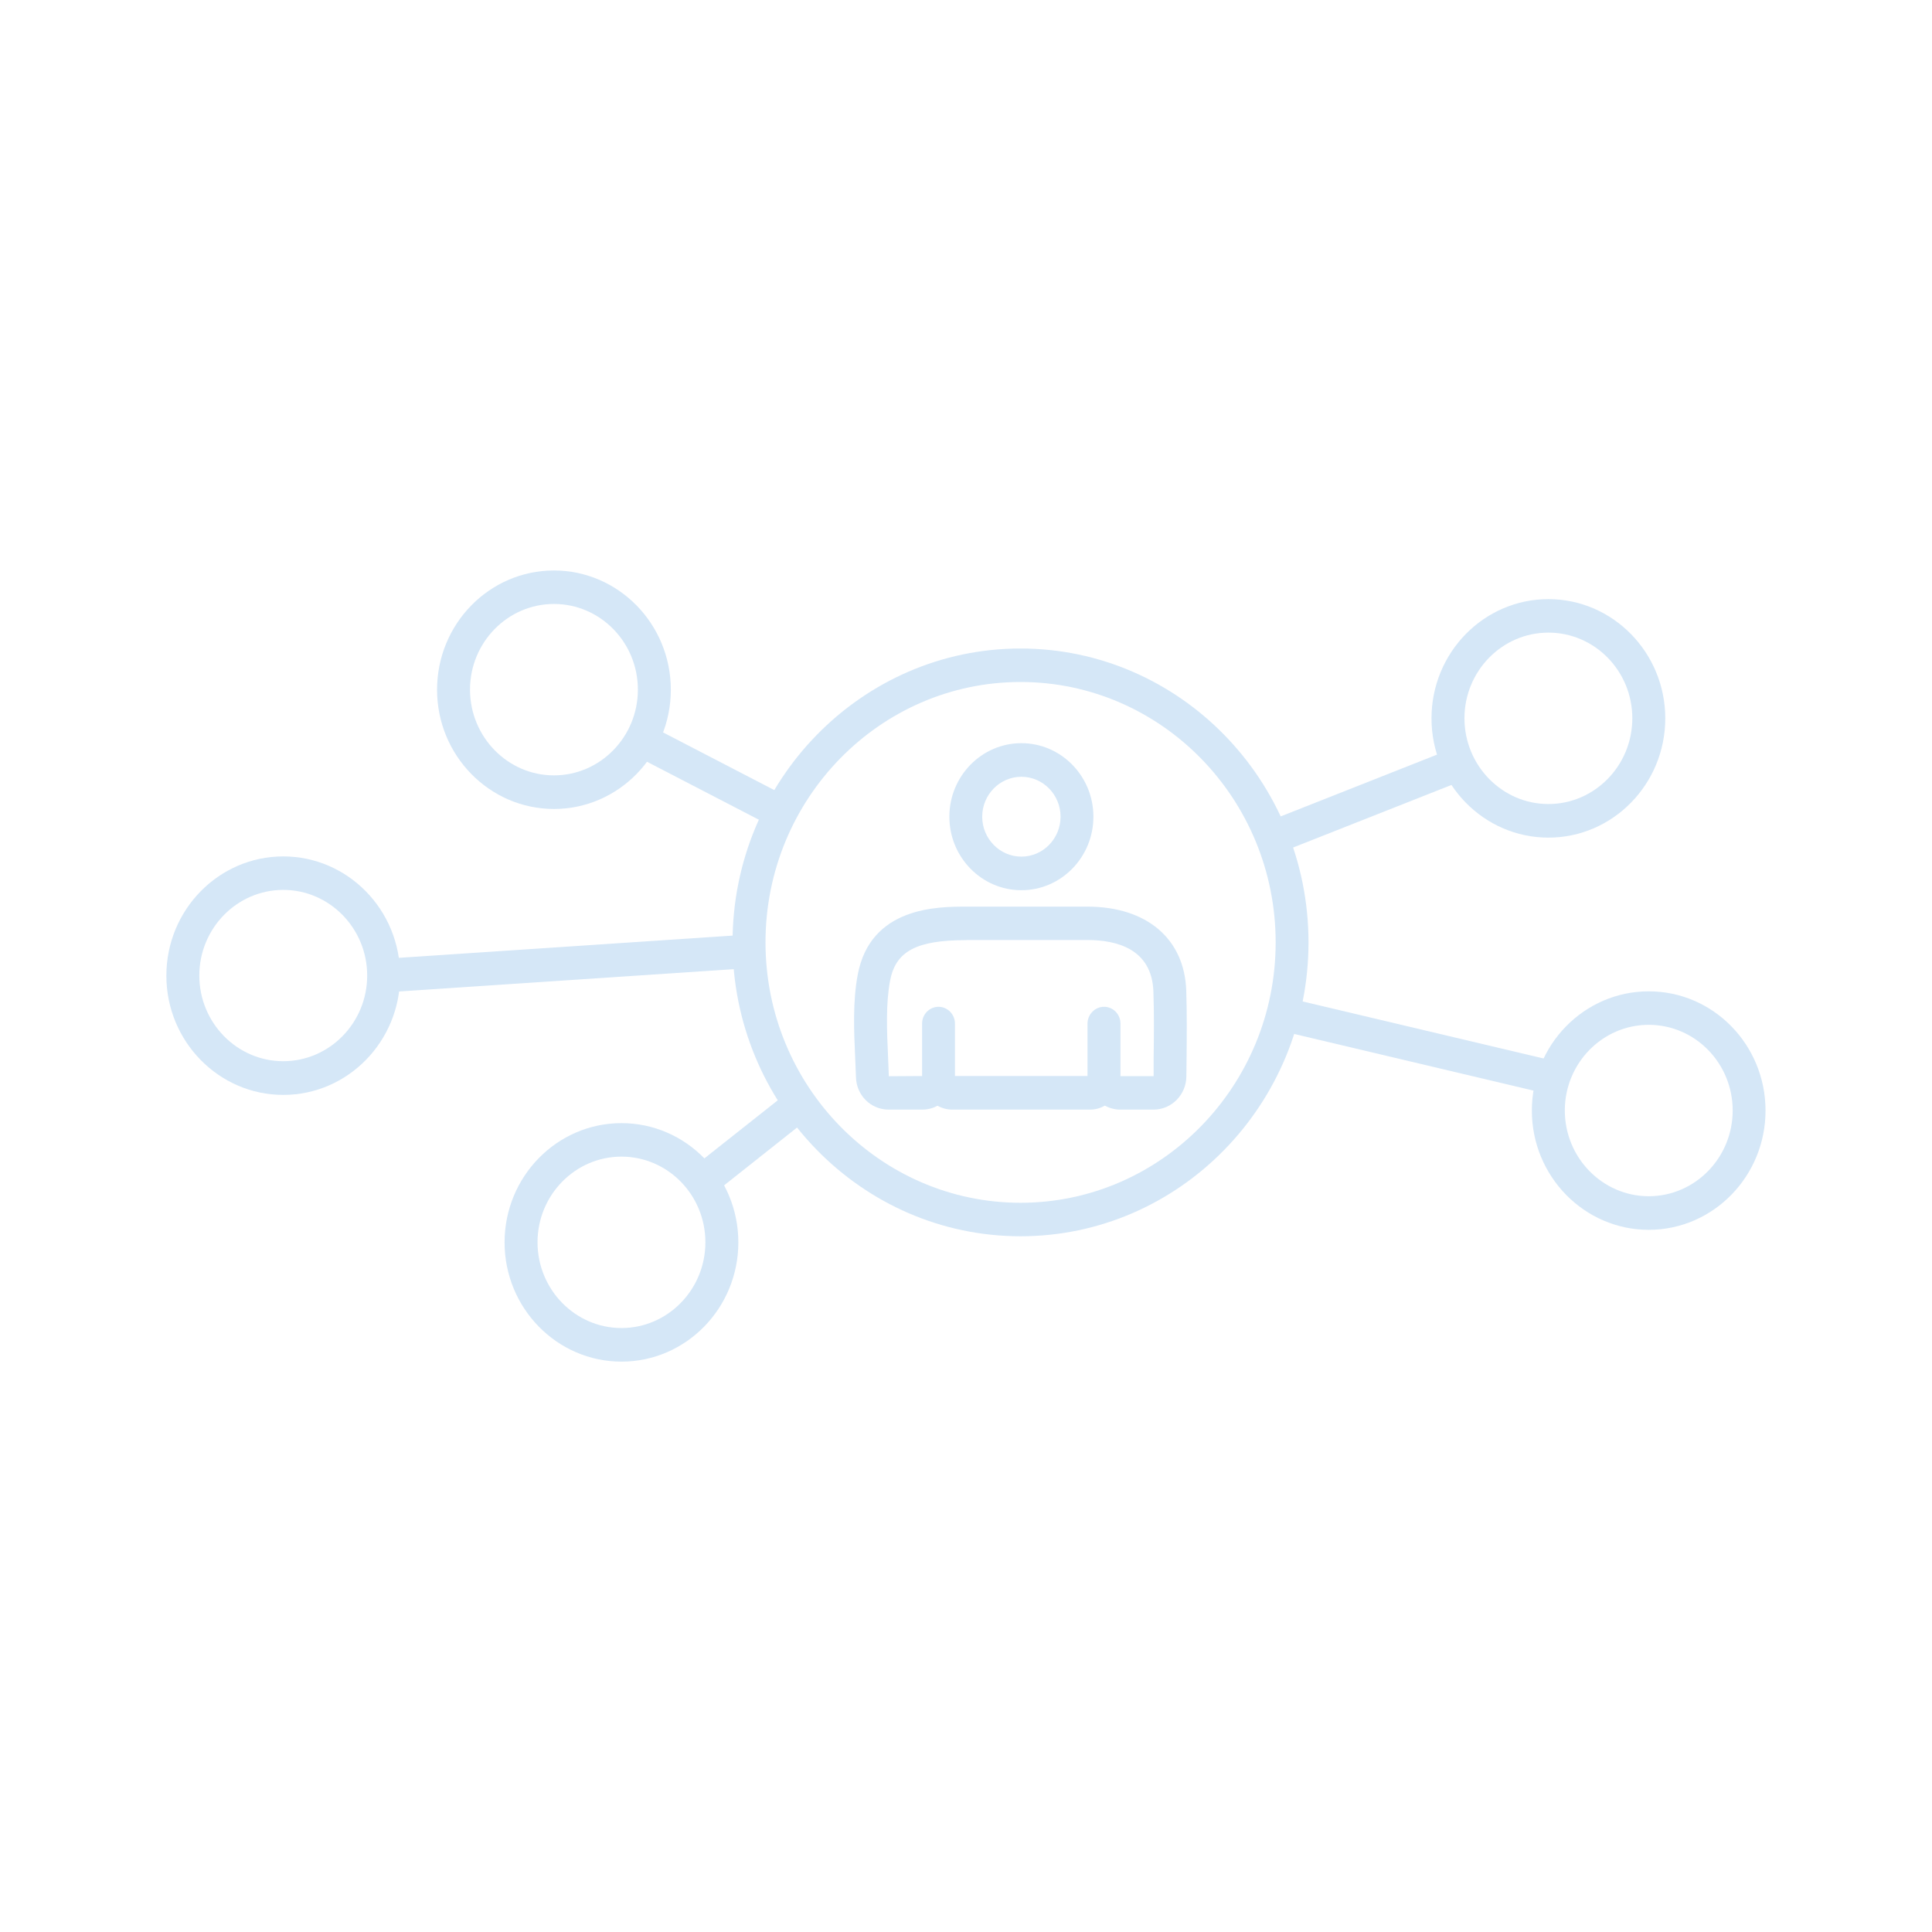 <?xml version="1.0" encoding="UTF-8"?>
<svg id="Layer_1" data-name="Layer 1" xmlns="http://www.w3.org/2000/svg" viewBox="0 0 180 180">
  <defs>
    <style>
      .cls-1 {
        fill: #d5e7f7;
        stroke-width: 0px;
      }
    </style>
  </defs>
  <g>
    <path class="cls-1" d="m90.04,87.59c-4.67,0-6.6,1.03-7.12,3.81-.4,2.17-.29,4.67-.18,7.09.03.6.05,1.19.07,1.78l3.1-.02v-4.89c0-.86.69-1.56,1.53-1.56s1.53.7,1.53,1.56v4.89h12.35v-4.89c.01-.86.7-1.56,1.54-1.56h0c.85,0,1.53.7,1.53,1.56v4.9h3.09s0-1.63,0-1.63c.03-2.06.05-4.19-.02-6.25-.14-3.97-3.42-4.8-6.14-4.8h-11.28Zm-7.25,15.79c-1.65,0-2.99-1.32-3.04-3-.02-.57-.04-1.15-.07-1.74-.12-2.6-.24-5.29.23-7.82,1.19-6.35,7.45-6.35,10.13-6.35h11.28c5.51,0,9.03,2.99,9.2,7.81.07,2.14.05,4.31.03,6.4l-.02,1.61c-.01,1.7-1.38,3.09-3.05,3.09h-3.11c-.52,0-1.01-.14-1.43-.37-.41.23-.88.37-1.38.37h-12.83c-.5,0-.97-.13-1.38-.36-.43.23-.91.36-1.43.36h-3.13s0,0,0,0Z"/>
    <path class="cls-1" d="m95.16,72.37c-2.01,0-3.65,1.67-3.65,3.72s1.64,3.72,3.65,3.72,3.65-1.67,3.65-3.72-1.64-3.72-3.65-3.72m0,10.57c-3.7,0-6.71-3.07-6.71-6.85s3.01-6.85,6.71-6.85,6.71,3.07,6.71,6.85-3.01,6.85-6.71,6.85"/>
    <path class="cls-1" d="m95.08,63.54c-13.1,0-23.76,10.88-23.76,24.26s10.66,24.26,23.76,24.26,23.77-10.88,23.77-24.26-10.66-24.26-23.77-24.26m0,51.64c-14.79,0-26.83-12.28-26.83-27.38s12.04-27.38,26.83-27.38,26.83,12.28,26.83,27.38-12.04,27.38-26.83,27.38"/>
    <path class="cls-1" d="m144.26,58.94c-4.31,0-7.82,3.58-7.82,7.98s3.51,7.99,7.82,7.99,7.82-3.58,7.82-7.99-3.51-7.98-7.82-7.98m0,19.1c-6,0-10.89-4.98-10.89-11.11s4.88-11.11,10.89-11.11,10.89,4.99,10.89,11.11-4.88,11.11-10.89,11.11"/>
    <path class="cls-1" d="m153.61,95.48c-4.31,0-7.82,3.58-7.82,7.98s3.51,7.99,7.82,7.99,7.82-3.58,7.82-7.99-3.51-7.98-7.82-7.98m0,19.1c-6,0-10.89-4.98-10.89-11.11s4.88-11.11,10.89-11.11,10.88,4.98,10.88,11.11-4.88,11.11-10.88,11.11"/>
    <path class="cls-1" d="m57.9,107.76c-4.31,0-7.82,3.58-7.82,7.98s3.51,7.99,7.82,7.99,7.82-3.58,7.82-7.99-3.51-7.98-7.82-7.98m0,19.1c-6,0-10.89-4.98-10.89-11.11s4.88-11.11,10.89-11.11,10.89,4.98,10.89,11.11-4.88,11.11-10.89,11.11"/>
    <path class="cls-1" d="m51.61,56.27c-4.31,0-7.82,3.58-7.82,7.98s3.51,7.99,7.82,7.99,7.82-3.58,7.82-7.99-3.51-7.98-7.82-7.98m0,19.1c-6,0-10.89-4.98-10.89-11.11s4.88-11.11,10.89-11.11,10.89,4.99,10.89,11.11-4.88,11.11-10.89,11.11"/>
    <path class="cls-1" d="m26.39,82.91c-4.31,0-7.82,3.58-7.82,7.98s3.51,7.98,7.82,7.98,7.82-3.58,7.82-7.98-3.51-7.98-7.82-7.98m0,19.1c-6,0-10.89-4.98-10.89-11.11s4.88-11.11,10.89-11.11,10.89,4.98,10.89,11.11-4.88,11.11-10.89,11.11"/>
  </g>
  <polygon class="cls-1" points="72.05 77.07 59.06 70.34 60.45 67.55 73.43 74.28 72.05 77.07"/>
  <polygon class="cls-1" points="35.84 92.46 35.64 89.34 69.7 87.07 69.9 90.19 35.84 92.46"/>
  <polygon class="cls-1" points="66.36 111.31 64.48 108.83 73.59 101.62 75.47 104.09 66.36 111.31"/>
  <polygon class="cls-1" points="119.06 79.52 117.96 76.6 135.34 69.73 136.45 72.65 119.06 79.52"/>
  <polygon class="cls-1" points="144.39 101.97 119.17 96 119.87 92.95 145.09 98.92 144.39 101.97"/>
</svg>
